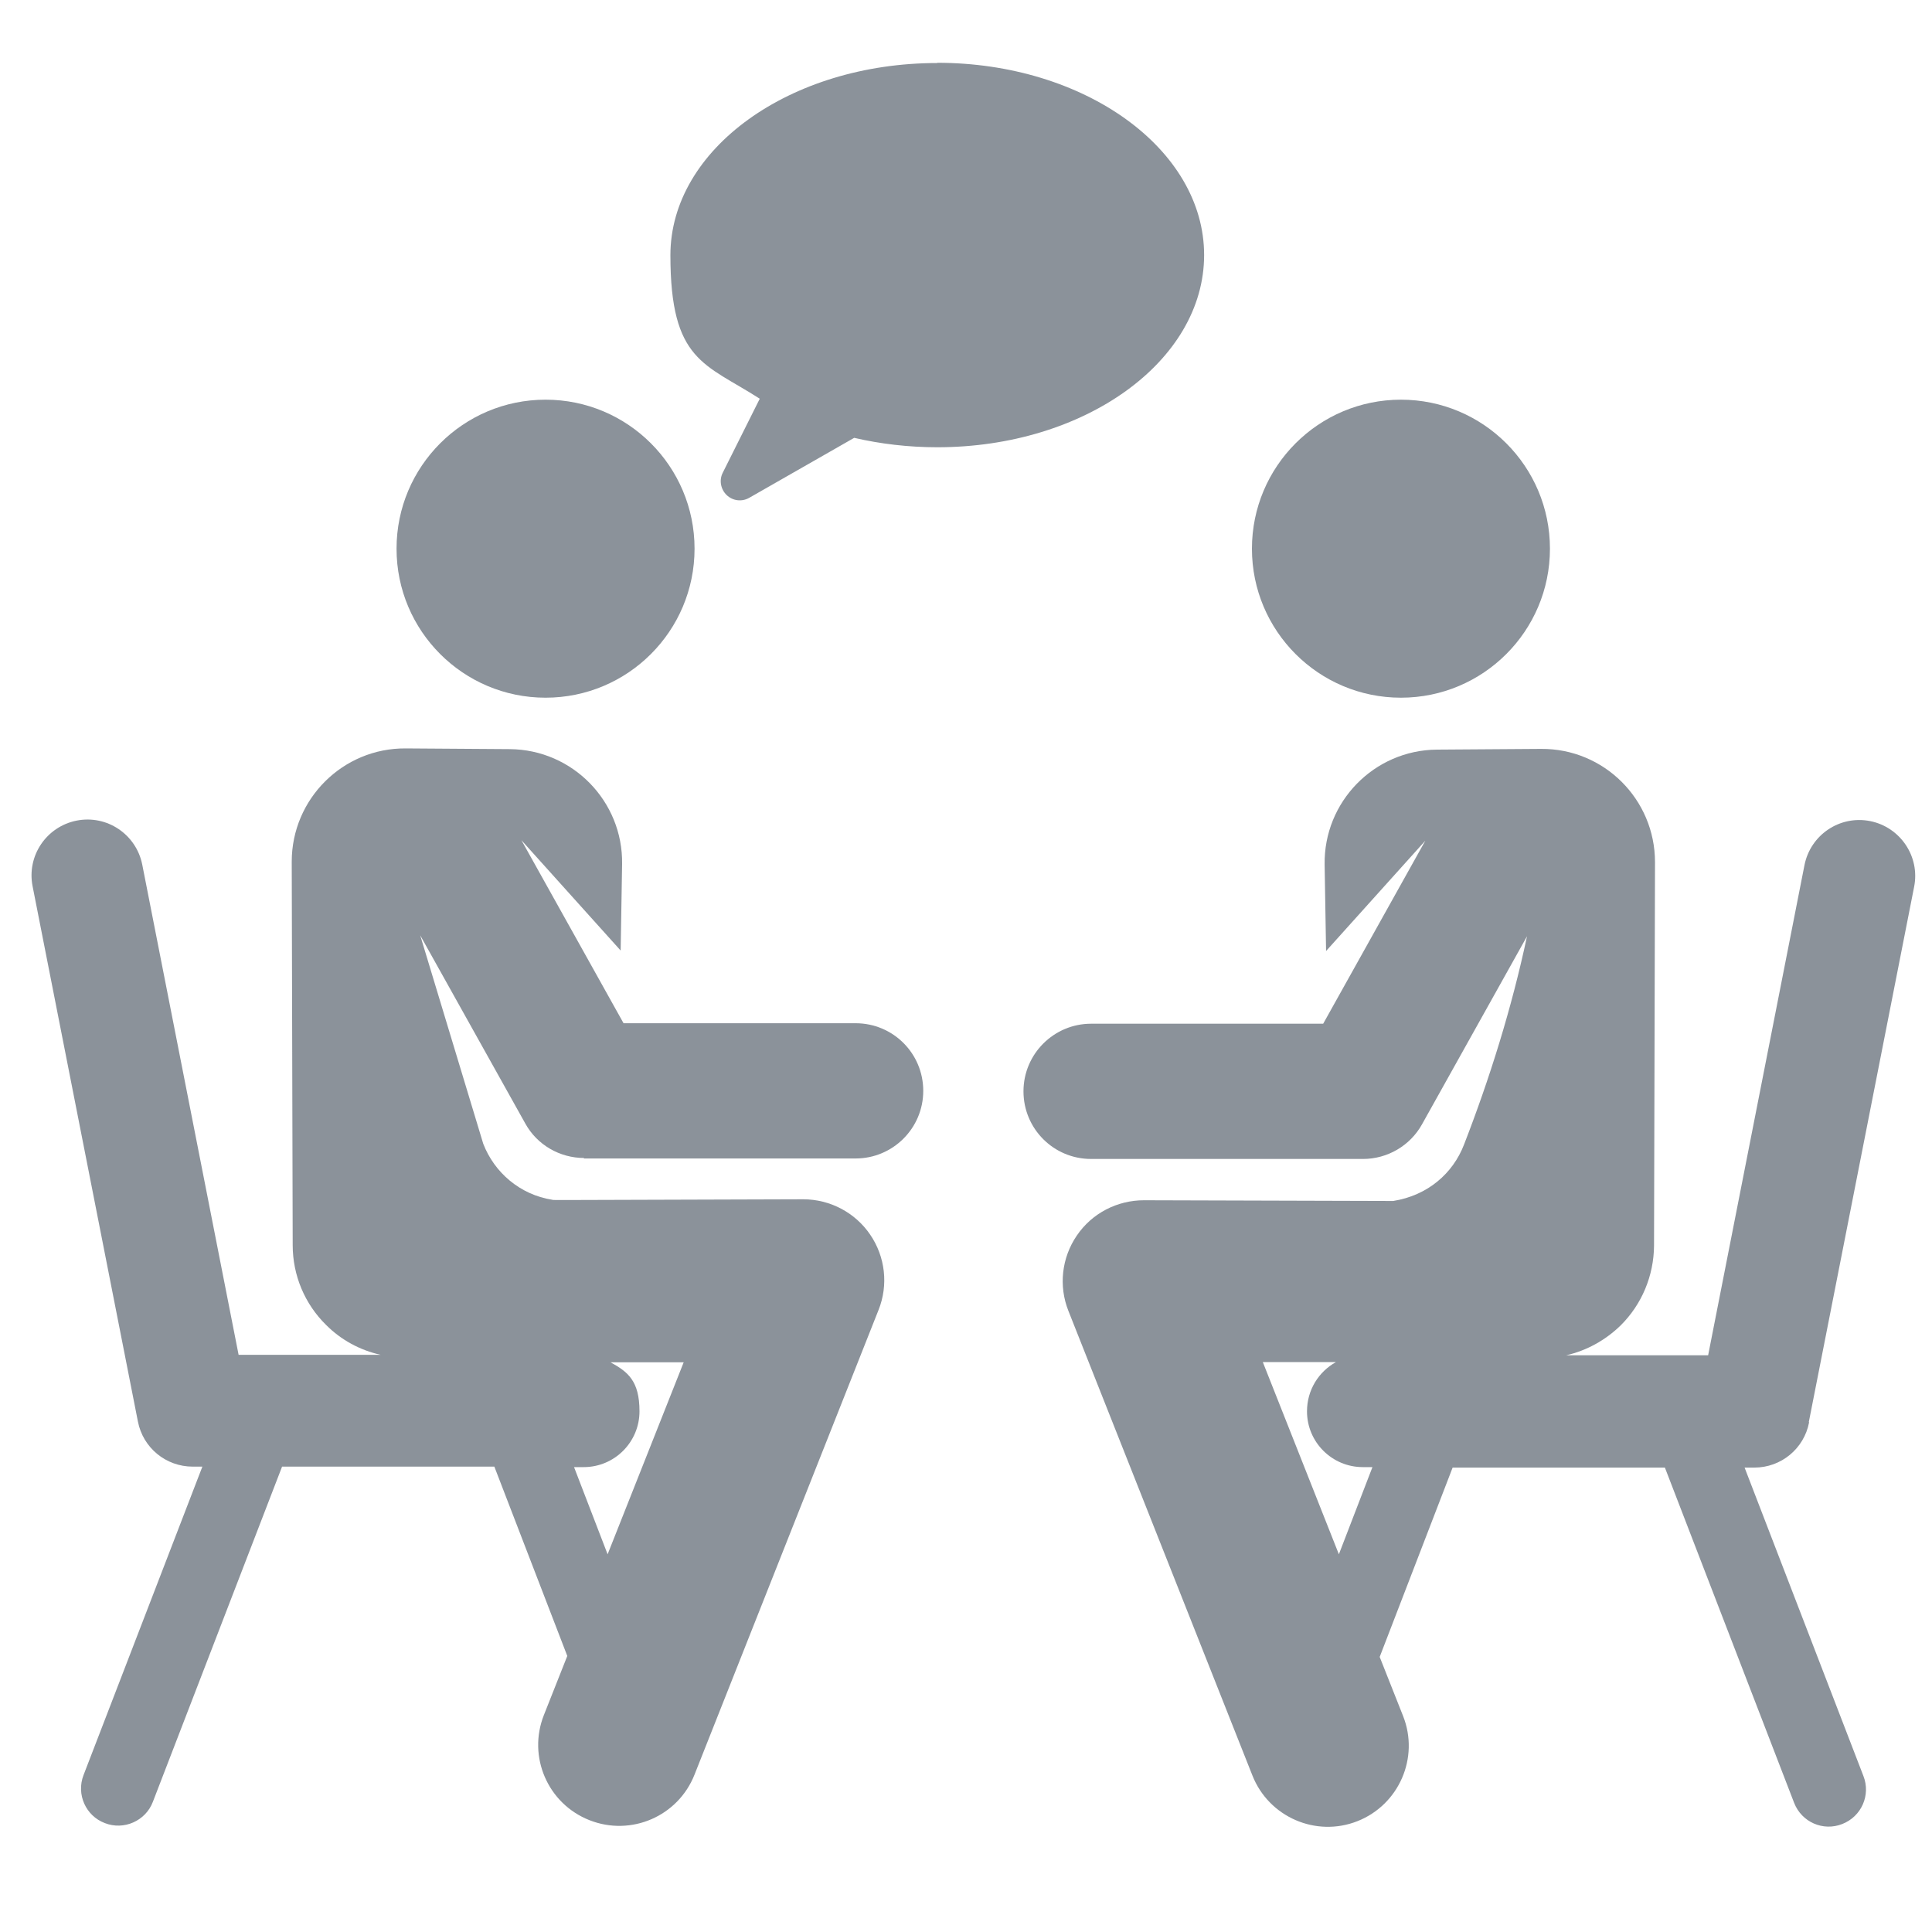 <?xml version="1.0" encoding="UTF-8"?>
<svg xmlns="http://www.w3.org/2000/svg" version="1.1" viewBox="0 0 800 800">
  <defs>
    <style>
      .cls-1 {
        fill: #8b929a;
      }

      .cls-1, .cls-2 {
        stroke-width: 0px;
      }

      .cls-3 {
        display: none;
      }

      .cls-2 {
        fill: #e20739;
      }
    </style>
  </defs>
  <g id="Capa_1" data-name="Capa 1" class="cls-3">
    <g id="iconos">
      <path class="cls-2" d="M477.4,466.8l-56.7-147.1c17.4-5.9,21.3-22,21.3-42.5,0,0-8.5,15.5-30.1,18.8l-6-15.5c-1-2.5-3.6-4.2-6-4.1-2.6,0-5,1.6-5.9,4.1l-4.6,12.5c-6.5-4-7.9-10.7-7.9-16.5,0-10.2,1.6-21.7,30.2-21.7v-51.5h15.2l15.1-114.3-17.6-18.6V0h-12.7v56.9l-5.8-6.1h-27l-5.3,5.7V0h-12.7v70.3l-17.2,18.6,15.1,114.3h14.8v34.1s-18.7,1.6-18.7,45.1,8.9,31.3,25.1,35.8l-52.7,145.2-123.8,95.4h393.1l-119.1-91.9ZM392.9,82c9.9,0,18,8,18,18s-8,18-18,18-18-8-18-18,8.1-18,18-18ZM400,405.9l-54,40.2,46.7-125.8c3,.3,6.2.4,9.6.4s3.8-.3,5.7-.4l50.3,128.9-58.2-43.4Z"/>
      <path class="cls-2" d="M424.4,660.3h76.2v139.7h38.1v-177.8H233.9v177.8h190.5v-139.7h0ZM386.3,736.5h-88.9v-76.2h88.9v76.2h0Z"/>
    </g>
  </g>
  <g id="Layer_2" data-name="Layer 2" class="cls-3">
    <g>
      <path class="cls-2" d="M754.9,448.9c-54.1-9-109.8-2.3-160.2,19.3l-23.5,10.1s-31.2-18.3-34.9-20c-19.4-9.1-114.8-30.9-125.1-34-20.3-6.3-36.9-21.8-44.8-41.2,62.7-27.3,96-97.8,101.3-168.7v-10.6h26.7c8,0,14.5-6.5,14.5-14.5s-6.5-14.5-14.5-14.5h-18.2l-2-20.4c-4.7-47.9-38-88.2-84.1-101.9l-26.5-7.9v-9.9c0-8-6.5-14.5-14.5-14.5h-82.7c-8,0-14.5,6.5-14.5,14.5v9.9s-27.1,8-27.1,8c-46,13.6-79.2,53.7-84.1,101.4l-2.1,20.8h-17.8c-8,0-14.5,6.5-14.5,14.5s6.5,14.5,14.5,14.5h27.3v11.7c5.3,69.6,38.1,139.5,100.1,167.1-7.8,19.9-23.6,35.3-44.4,41.8-17.7,5.5-86.2,20.5-86.2,20.5h0c-9.5,2.1-92.8,22.4-102.4,89.7-5.8,40.5-12.6,78.9-12.6,79-.7,4.2.4,8.6,3.2,11.9,2.8,3.3,6.8,5.2,11.1,5.2h349.4l.6,125.2c0,4.1,1.8,8.1,4.9,10.8h0c3.3,2.9,7.6,4.2,11.9,3.5,22.4-3.7,96.2-8.6,167,11.4,4.8,1.3,16.3,3.7,23,5,3.4.7,6.8.8,10.2.5,0,0,70.5-31.5,175.7-15.7,9.1,1.4,16.7-7.5,16.7-16.7v-280.4c0-12.5-9-23.1-21.3-25.2ZM381.8,80.2c35,10.4,59.9,40.5,63.5,76.8l1.7,17.6h-83.4v-99.8l18.2,5.4ZM334.5,49.1v125.5h-54l.3-125.5s53.7,0,53.7,0ZM169.5,156.7c3.7-36.1,28.6-66.1,63.4-76.4l18.8-5.6-.2,99.9h-83.8l1.8-17.8ZM177,214.2v-10.6h261.6v9.5c-5.7,76-48.4,152.7-130.8,152.7s-125.1-76.7-130.8-151.6ZM307.8,394.9c10.9,0,21.2-1.2,30.9-3.2,5.3,14.1,13.6,26.5,24.1,36.6l-54.6,44.4-55.5-44.8c10.3-10.1,18.3-22.4,23.5-36.3,10,2.1,20.4,3.4,31.6,3.4ZM168.4,463.1l37.8,138.3h-91.7v-125.8c5.2-1.6,41.9-9.7,54-12.5ZM43.8,538.5c3.5-24.4,22.7-40.6,41.5-50.8v113.7h-51.3c2.5-15.2,6.4-38.8,9.8-62.9ZM236.2,601.4l-39.6-145.1c5.9-1.5,26.5-8.4,31.5-10.9l71,57.3c2.7,2.1,5.9,3.2,9.1,3.2s6.5-1.1,9.2-3.3c0,0,49.6-37,48.8-37v135.8h-130ZM446.7,736.6c-17.1,0-34.4,1.2-51.4,3.5v-263c47.8-7.4,96.6-1.2,141,17.8l28,12v248.2s-79.4-18.5-117.6-18.5ZM747.2,740.1c-51.4-7.1-103.9-3.5-153.8,10.2v-249.9l12.8-5.5c44.4-19,93.3-25.2,141-17.8v263.1Z"/>
      <path class="cls-2" d="M501.3,601.4h-58.1c-8,0-14.5,6.5-14.5,14.5s6.5,14.5,14.5,14.5h58.1c8,0,14.5-6.5,14.5-14.5s-6.5-14.5-14.5-14.5Z"/>
      <path class="cls-2" d="M501.3,659.5h-58.1c-8,0-14.5,6.5-14.5,14.5s6.5,14.5,14.5,14.5h58.1c8,0,14.5-6.5,14.5-14.5s-6.5-14.5-14.5-14.5Z"/>
      <path class="cls-2" d="M695.1,601.4h-58.1c-8,0-14.5,6.5-14.5,14.5s6.5,14.5,14.5,14.5h58.1c8,0,14.5-6.5,14.5-14.5s-6.5-14.5-14.5-14.5Z"/>
      <path class="cls-2" d="M501.3,543.3h-58.1c-8,0-14.5,6.5-14.5,14.5s6.5,14.5,14.5,14.5h58.1c8,0,14.5-6.5,14.5-14.5s-6.5-14.5-14.5-14.5Z"/>
      <path class="cls-2" d="M695.1,543.3h-58.1c-8,0-14.5,6.5-14.5,14.5s6.5,14.5,14.5,14.5h58.1c8,0,14.5-6.5,14.5-14.5s-6.5-14.5-14.5-14.5Z"/>
      <path class="cls-2" d="M656.3,659.5h-19.4c-8,0-14.5,6.5-14.5,14.5s6.5,14.5,14.5,14.5h19.4c8,0,14.5-6.5,14.5-14.5s-6.5-14.5-14.5-14.5Z"/>
    </g>
  </g>
  <g id="Layer_3" data-name="Layer 3">
    <path class="cls-1" d="M749,588.8l43.6-221.6c2.5-12.5-5.7-24.7-18.2-27.2-12.6-2.5-24.7,5.7-27.2,18.2l-39.9,203h-58.8c8.4-1.9,16.2-6.2,22.5-12.3,8.9-8.8,13.8-20.7,13.9-33.1l.4-158.8c0-26-21.1-47.1-47.2-46.9l-43.1.3c-26,.2-46.9,21.6-46.5,47.6l.6,35.8,41.1-45.7-42.3,75.8h-96.1c-15.4,0-28,12.5-28,28s12.5,28,28,28h112.6c10.1,0,19.5-5.5,24.4-14.3l43.5-77.9c-6.4,30-15.5,59-26.1,86.3-4.6,11.9-15,21-29.3,23.3l-103.2-.3c-11,0-21.5,5.3-27.8,14.6-6.3,9.2-7.6,20.9-3.5,31.2l76.2,192.4c6.8,17.2,26.3,25.7,43.5,18.9,17.2-6.8,25.7-26.3,18.9-43.5l-9.7-24.5,30.2-78.4h87.9l53.5,138.8c3.1,8,12,11.9,19.9,8.8,8-3.1,11.9-12,8.8-19.9l-49.2-127.7h4c11.1,0,20.6-7.8,22.7-18.7ZM554.4,643.6l-31.5-79.6h30.3c-7.2,4-12,11.6-12,20.4,0,12.8,10.4,23.1,23.1,23.1h4l-13.9,36.1Z"/>
    <circle class="cls-1" cx="580.1" cy="227.2" r="61.7"/>
    <path class="cls-1" d="M241.7,479.7h112.6c15.4,0,28-12.5,28-28s-12.5-28-28-28h-96.1l-42.3-75.8,41.1,45.7.6-35.8c.4-26-20.5-47.4-46.5-47.6l-43.1-.3c-26-.2-47.2,20.9-47.2,46.9l.4,158.8c0,12.5,5,24.4,13.9,33.1,6.2,6.2,14,10.4,22.5,12.3h-58.8l-39.9-203c-2.5-12.5-14.6-20.7-27.2-18.2-12.5,2.5-20.7,14.6-18.2,27.2l43.6,221.6c2.1,10.9,11.6,18.7,22.7,18.7h4l-49.2,127.7c-3.1,8,.9,16.9,8.8,19.9,7.9,3.1,16.9-.9,19.9-8.8l53.5-138.8h87.9l30.2,78.4-9.7,24.5c-6.8,17.2,1.6,36.7,18.9,43.5,17.2,6.8,36.7-1.6,43.5-18.9l76.2-192.4c4.1-10.3,2.8-22-3.5-31.2-6.2-9.1-16.6-14.6-27.7-14.6h0c-109.7.3-102.8.4-103.9.2-13.4-2.1-24-11.3-28.6-23.2l-26.1-86.3,43.5,77.9c4.9,8.9,14.3,14.3,24.4,14.3ZM241.7,607.5h0c12.8,0,23.1-10.4,23.1-23.1s-4.9-16.4-12-20.3h30.3c0,0-31.5,79.5-31.5,79.5l-13.9-36.1h4Z"/>
    <circle class="cls-1" cx="225.9" cy="227.2" r="61.7"/>
    <path class="cls-1" d="M388.1,26.1c-61,0-110.5,35.6-110.5,79.6s14.3,44.8,37,59.4l-15.3,30.6c-1.6,3.1-.9,6.9,1.6,9.3,2.5,2.4,6.3,2.9,9.4,1.1l43.4-24.8c10.8,2.5,22.4,3.9,34.4,3.9,61,0,110.5-35.6,110.5-79.6,0-43.9-49.5-79.6-110.5-79.6Z"/>
  </g>
</svg>